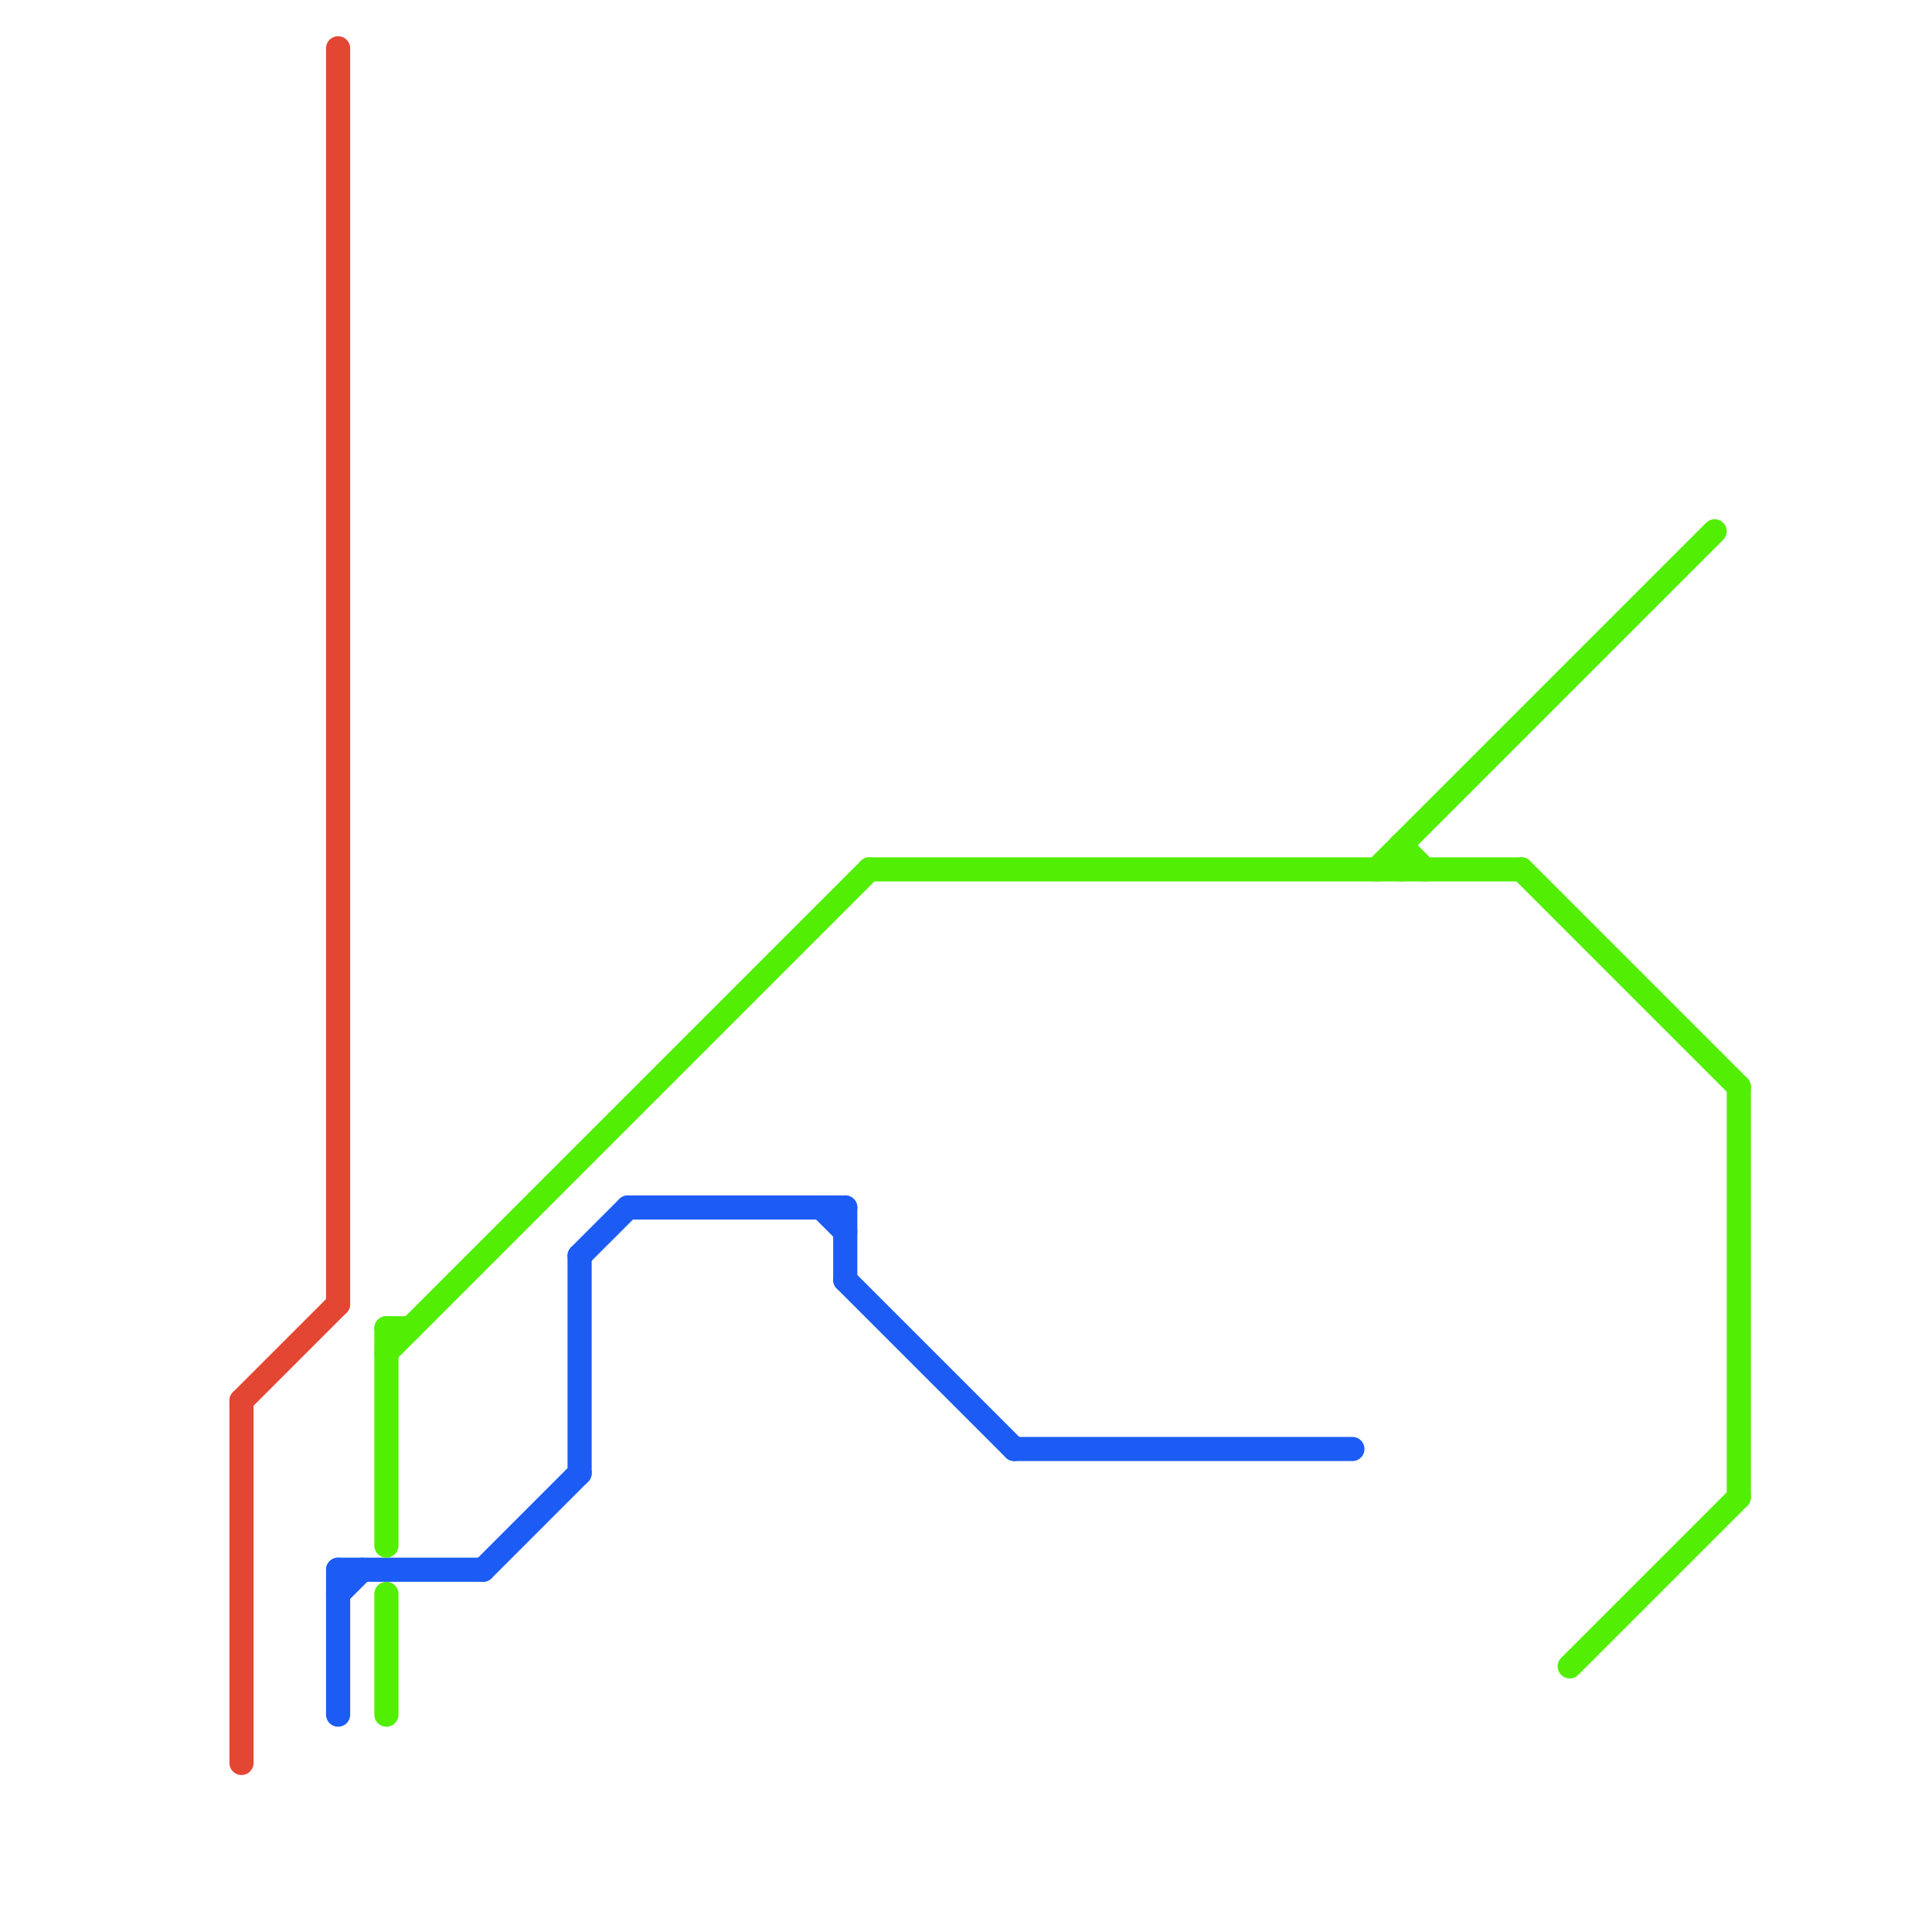 
<svg version="1.1" xmlns="http://www.w3.org/2000/svg" viewBox="0 0 80 80">
<style>text { font: 1px Helvetica; font-weight: 600; white-space: pre; dominant-baseline: central; } line { stroke-width: 1; fill: none; stroke-linecap: round; stroke-linejoin: round; } .c0 { stroke: #e44634 } .c1 { stroke: #1c5cf4 } .c2 { stroke: #52ef05 }</style><defs><g id="wm-xf"><circle r="1.2" fill="#000"/><circle r="0.9" fill="#fff"/><circle r="0.6" fill="#000"/><circle r="0.3" fill="#fff"/></g><g id="wm"><circle r="0.6" fill="#000"/><circle r="0.3" fill="#fff"/></g></defs><line class="c0" x1="14" y1="2" x2="14" y2="54"/><line class="c0" x1="10" y1="58" x2="10" y2="73"/><line class="c0" x1="10" y1="58" x2="14" y2="54"/><line class="c1" x1="34" y1="50" x2="35" y2="51"/><line class="c1" x1="14" y1="65" x2="14" y2="71"/><line class="c1" x1="26" y1="50" x2="35" y2="50"/><line class="c1" x1="24" y1="52" x2="24" y2="61"/><line class="c1" x1="14" y1="66" x2="15" y2="65"/><line class="c1" x1="35" y1="50" x2="35" y2="53"/><line class="c1" x1="24" y1="52" x2="26" y2="50"/><line class="c1" x1="20" y1="65" x2="24" y2="61"/><line class="c1" x1="42" y1="60" x2="56" y2="60"/><line class="c1" x1="14" y1="65" x2="20" y2="65"/><line class="c1" x1="35" y1="53" x2="42" y2="60"/><line class="c2" x1="58" y1="35" x2="58" y2="36"/><line class="c2" x1="16" y1="66" x2="16" y2="71"/><line class="c2" x1="16" y1="55" x2="17" y2="55"/><line class="c2" x1="72" y1="45" x2="72" y2="62"/><line class="c2" x1="63" y1="36" x2="72" y2="45"/><line class="c2" x1="65" y1="69" x2="72" y2="62"/><line class="c2" x1="57" y1="36" x2="71" y2="22"/><line class="c2" x1="58" y1="35" x2="59" y2="36"/><line class="c2" x1="36" y1="36" x2="63" y2="36"/><line class="c2" x1="16" y1="56" x2="36" y2="36"/><line class="c2" x1="16" y1="55" x2="16" y2="64"/>
</svg>
